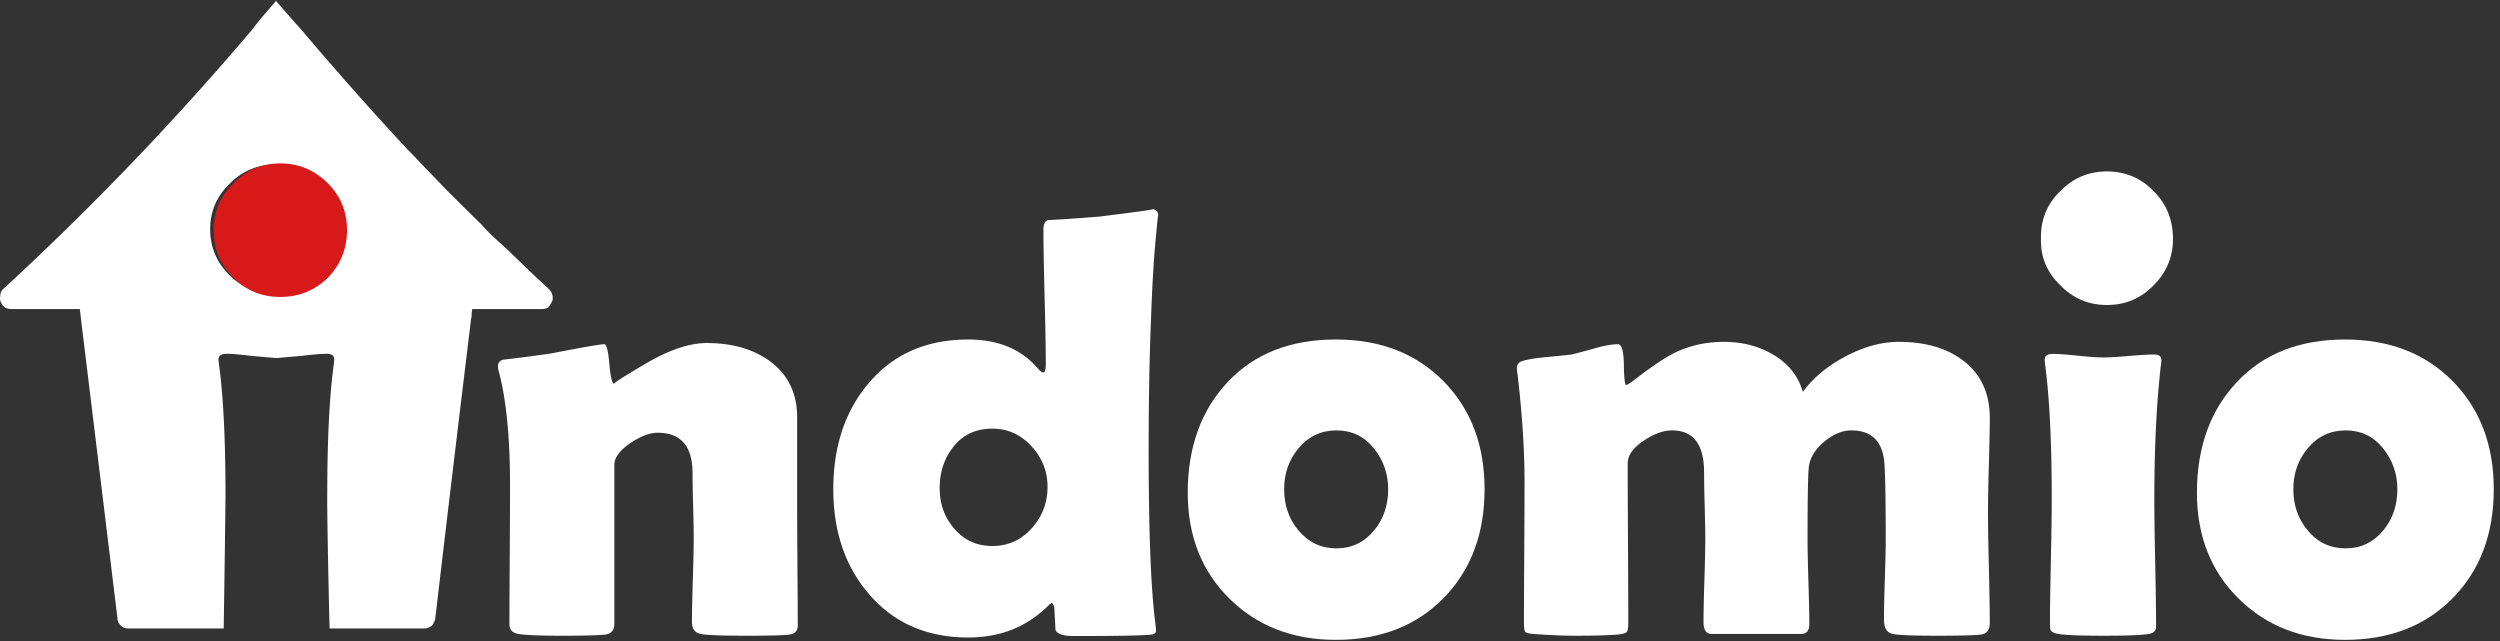 <svg id="logo-indomio" width="234" height="60" viewBox="0 0 234 60" xmlns="http://www.w3.org/2000/svg">
  <rect x="0" y="0" width="234" height="60" fill="#333333" stroke="none"/>
  <g stroke="none" stroke-width="1" fill="none" fill-rule="evenodd">
      <path d="M30.175 25.773c-1.217 1.157-2.674 1.739-4.371 1.739-1.696 0-3.132-.582-4.306-1.74-1.218-1.203-1.826-2.642-1.826-4.319 0-1.673.608-3.09 1.826-4.25 1.174-1.203 2.61-1.805 4.306-1.805 1.697 0 3.154.602 4.371 1.805 1.175 1.16 1.762 2.577 1.762 4.25 0 1.677-.587 3.116-1.762 4.32M51.38 27.06c-1.262-1.16-2.5-2.343-3.719-3.543-.565-.517-1.109-1.013-1.631-1.483a21.364 21.364 0 01-.979-1.032c-1.044-1.03-2.065-2.041-3.066-3.027-.913-.947-1.806-1.868-2.675-2.772a30.248 30.248 0 00-1.175-1.223 314.19 314.19 0 01-10.047-11.34c-.174-.172-.913-1.01-2.219-2.513-.042-.042-.064-.085-.065-.128v.128C24.499 1.63 23.803 2.47 23.716 2.64A273.071 273.071 0 01.294 27.061a.792.792 0 00-.261.58c-.044.17-.044.34 0 .515 0 .042.02.086.065.129.043.17.173.341.39.515.175.085.371.128.589.128H7.47c.044.342.087.71.13 1.095l3.393 27.834c0 .26.11.495.327.71.173.172.413.257.717.257h8.902c.063-3.96.167-11.548.167-12.565 0-5.023-.195-9.02-.587-11.982a7.942 7.942 0 01-.066-.644c0-.345.262-.516.784-.516.478 0 1.24.065 2.283.193.957.086 1.697.149 2.219.194h.26c.479-.045 1.219-.108 2.22-.194 1.043-.128 1.826-.193 2.348-.193.478 0 .718.17.718.516 0 .085-.022.299-.066.644-.391 2.962-.587 6.96-.587 11.982-.035 1.017.114 8.605.217 12.565h8.852c.261 0 .5-.085.718-.258.174-.214.283-.45.326-.71a6127.072 6127.072 0 013.328-27.833.71.71 0 01.065-.323c0-.299.022-.558.065-.772h6.524c.175 0 .37-.043.588-.128 0-.043.022-.085.065-.129l.065-.064a3.25 3.25 0 00.196-.322c0-.043.022-.087.065-.129a1.034 1.034 0 000-.515 1.11 1.11 0 00-.326-.58" id="Fill-1" fill="#FFF"/>
      <path d="M201.597 17.907c1.195 1.197 1.795 2.683 1.795 4.456 0 1.685-.6 3.125-1.795 4.322-1.195 1.242-2.658 1.862-4.385 1.862-1.727 0-3.189-.62-4.385-1.862-1.24-1.197-1.837-2.637-1.793-4.322-.044-1.773.554-3.259 1.793-4.456 1.196-1.24 2.658-1.861 4.385-1.861 1.727 0 3.19.62 4.385 1.861" id="Fill-3" fill="#FFF"/>
      <path d="M30.686 17.156c1.196 1.197 1.794 2.66 1.794 4.389s-.598 3.214-1.794 4.455c-1.24 1.197-2.724 1.795-4.451 1.795-1.728 0-3.19-.598-4.385-1.795-1.24-1.24-1.86-2.726-1.86-4.455 0-1.73.62-3.192 1.86-4.389 1.196-1.24 2.657-1.862 4.385-1.862 1.727 0 3.211.621 4.45 1.862" id="Fill-5" fill="#D81919"/>
      <path d="M74.67 58.54c0 .496-.258.78-.771.854-.513.073-1.852.11-4.017.11-2.31 0-3.74-.054-4.29-.164-.55-.11-.825-.487-.825-1.13 0-.863.027-2.165.082-3.91.055-1.743.083-3.056.083-3.936 0-.68-.019-1.694-.056-3.044a125.61 125.61 0 01-.054-3.042c0-2.515-1.091-3.773-3.273-3.773-.716 0-1.55.313-2.505.938-1.027.697-1.54 1.386-1.54 2.064v14.868c0 .607-.284.946-.853 1.02-.641.072-1.953.11-3.932.11-2.146 0-3.54-.055-4.182-.165-.568-.092-.853-.395-.853-.91 0-1.431.01-3.588.028-6.47.017-2.882.027-5.047.027-6.498 0-4.571-.358-8.16-1.073-10.766a1.922 1.922 0 01-.054-.412c0-.294.137-.496.412-.607a153.29 153.29 0 004.621-.605c2.916-.569 4.557-.854 4.924-.854.202 0 .358.62.468 1.858.11 1.24.266 1.86.467 1.86-.201 0 .784-.639 2.958-1.914 2.173-1.276 4.075-1.914 5.708-1.914 2.328 0 4.272.55 5.832 1.652 1.742 1.267 2.612 3.03 2.612 5.286v8.784c0 1.193.01 2.978.028 5.356.018 2.377.028 4.161.028 5.354" id="Fill-9" fill="#FFF"/>
      <path d="M98.05 45.572c0-1.45-.504-2.72-1.513-3.813-1.008-1.092-2.227-1.638-3.658-1.638-1.504 0-2.7.546-3.59 1.638-.89 1.092-1.334 2.4-1.334 3.924 0 1.486.45 2.743 1.349 3.771.915 1.101 2.107 1.652 3.575 1.652 1.467 0 2.696-.55 3.686-1.652.99-1.1 1.486-2.395 1.486-3.882m10.37-25.303c0-.404-.073.202-.22 1.817-.203 2.037-.357 4.644-.467 7.82-.147 3.597-.22 7.69-.22 12.28 0 7.58.21 12.978.632 16.19.036.348.056.569.056.66 0 .202-.138.32-.413.358-.66.092-3.091.138-7.29.138-.99 0-1.56-.192-1.706-.578l-.11-2.093a.845.845 0 00-.22-.44c-.11.054-.246.164-.412.33-1.981 1.946-4.457 2.918-7.428 2.918-3.869 0-6.969-1.357-9.296-4.075-2.22-2.588-3.329-5.855-3.329-9.801 0-4.002 1.091-7.297 3.273-9.885 2.31-2.753 5.429-4.13 9.352-4.13 2.77 0 4.924.88 6.464 2.643.258.294.442.44.55.44.167 0 .249-.238.249-.716 0-1.412-.037-3.524-.11-6.333-.073-2.807-.11-4.908-.11-6.305 0-.532.147-.835.44-.908 1.174-.055 2.787-.165 4.84-.33 3.67-.459 5.292-.689 4.87-.689.403 0 .605.23.605.69" id="Fill-11" fill="#FFF"/>
      <path d="M129.934 45.792c0-1.45-.45-2.73-1.349-3.84-.898-1.111-2.062-1.667-3.494-1.667-1.447 0-2.64.57-3.576 1.708-.88 1.065-1.32 2.331-1.32 3.8 0 1.486.44 2.763 1.32 3.827.936 1.138 2.129 1.707 3.576 1.707 1.432 0 2.613-.569 3.549-1.707.862-1.064 1.294-2.34 1.294-3.828m9.021 0c0 4.186-1.28 7.582-3.837 10.188-2.557 2.606-5.919 3.91-10.082 3.91-4.034 0-7.354-1.285-9.957-3.855-2.604-2.569-3.906-5.874-3.906-9.912 0-4.258 1.246-7.714 3.74-10.366 2.494-2.654 5.869-3.98 10.123-3.98 4.146 0 7.5 1.3 10.069 3.897 2.567 2.598 3.85 5.97 3.85 10.118" id="Fill-13" fill="#FFF"/>
      <path d="M186.242 58.32c0 .642-.275 1-.825 1.075-.55.071-1.908.109-4.073.109-2.236 0-3.63-.055-4.18-.165-.55-.11-.825-.56-.825-1.35 0-.843.027-2.105.081-3.785.056-1.68.084-2.942.084-3.786 0-3.212-.037-5.497-.11-6.856-.11-2.184-1.146-3.277-3.11-3.277-.86 0-1.719.363-2.572 1.088-.852.726-1.325 1.528-1.415 2.41-.074.77-.11 3.028-.11 6.773 0 .863.028 2.17.082 3.923.056 1.753.082 3.07.082 3.951 0 .607-.265.909-.798.909h-8.334c-.514 0-.77-.377-.77-1.13 0-.861.026-2.156.082-3.881.055-1.725.083-3.029.083-3.91 0-.679-.019-1.707-.055-3.083a125.537 125.537 0 01-.056-3.112c0-2.625-.999-3.938-2.997-3.938-.807 0-1.68.312-2.614.938-1.027.678-1.54 1.393-1.54 2.146 0 1.67.008 4.168.028 7.49.018 3.322.027 5.81.027 7.461 0 .459-.056.743-.165.854-.11.11-.395.183-.853.22-.826.072-2.127.11-3.906.11-1.155 0-2.466-.055-3.934-.165-.44-.036-.7-.101-.784-.193-.081-.092-.123-.367-.123-.826 0-1.468.008-3.667.027-6.594.019-2.928.028-5.127.028-6.595 0-3.01-.22-6.397-.662-10.16a3.418 3.418 0 01-.054-.495c0-.313.129-.523.386-.633.403-.165 1.163-.303 2.282-.412 1.375-.13 2.192-.212 2.448-.25.184-.035.91-.228 2.174-.576.898-.258 1.622-.386 2.174-.386.347 0 .531.637.55 1.914.017 1.275.09 1.912.22 1.912.183-.073.394-.2.632-.386 1.65-1.283 2.952-2.165 3.906-2.642 1.412-.68 2.943-1.019 4.595-1.019 1.686 0 3.19.377 4.51 1.13 1.485.844 2.448 2.027 2.889 3.552.97-1.322 2.31-2.433 4.015-3.333 1.706-.9 3.366-1.349 4.98-1.349 2.42 0 4.391.56 5.914 1.68 1.723 1.266 2.586 3.075 2.586 5.423 0 .974-.028 2.437-.083 4.393a168.408 168.408 0 00-.083 4.391c0 1.156.027 2.896.083 5.218.055 2.322.083 4.06.083 5.217" id="Fill-15" fill="#FFF"/>
      <path d="M201.645 46.7c0 1.341.027 3.338.082 5.99.056 2.653.082 4.64.082 5.96 0 .386-.23.616-.688.689-.622.11-2.026.165-4.208.165-2.2 0-3.613-.055-4.236-.165-.404-.073-.65-.193-.744-.358-.036-.073-.054-.348-.054-.826 0-1.267.028-3.17.084-5.713.054-2.543.08-4.457.08-5.741 0-5.212-.2-9.362-.604-12.444a5.947 5.947 0 01-.056-.579c0-.367.249-.552.744-.552.513 0 1.297.056 2.35.166 1.056.11 1.849.165 2.38.165.533 0 1.33-.045 2.395-.138 1.063-.09 1.861-.137 2.393-.137.44 0 .66.184.66.55 0 .074-.019.25-.056.525-.404 3.578-.604 7.727-.604 12.444" id="Fill-17" fill="#FFF"/>
      <path d="M224.394 45.792c0-1.45-.45-2.73-1.348-3.84-.898-1.111-2.062-1.667-3.493-1.667-1.449 0-2.642.57-3.576 1.708-.88 1.065-1.32 2.331-1.32 3.8 0 1.486.44 2.763 1.32 3.827.934 1.138 2.127 1.707 3.576 1.707 1.43 0 2.613-.569 3.547-1.707.864-1.064 1.294-2.34 1.294-3.828m9.022 0c0 4.186-1.278 7.582-3.837 10.188-2.558 2.606-5.92 3.91-10.082 3.91-4.034 0-7.353-1.285-9.957-3.855-2.604-2.569-3.907-5.874-3.907-9.912 0-4.258 1.247-7.714 3.742-10.366 2.494-2.654 5.867-3.98 10.122-3.98 4.145 0 7.502 1.3 10.069 3.897 2.567 2.598 3.85 5.97 3.85 10.118" id="Fill-19" fill="#FFF"/>
  </g>
</svg>

